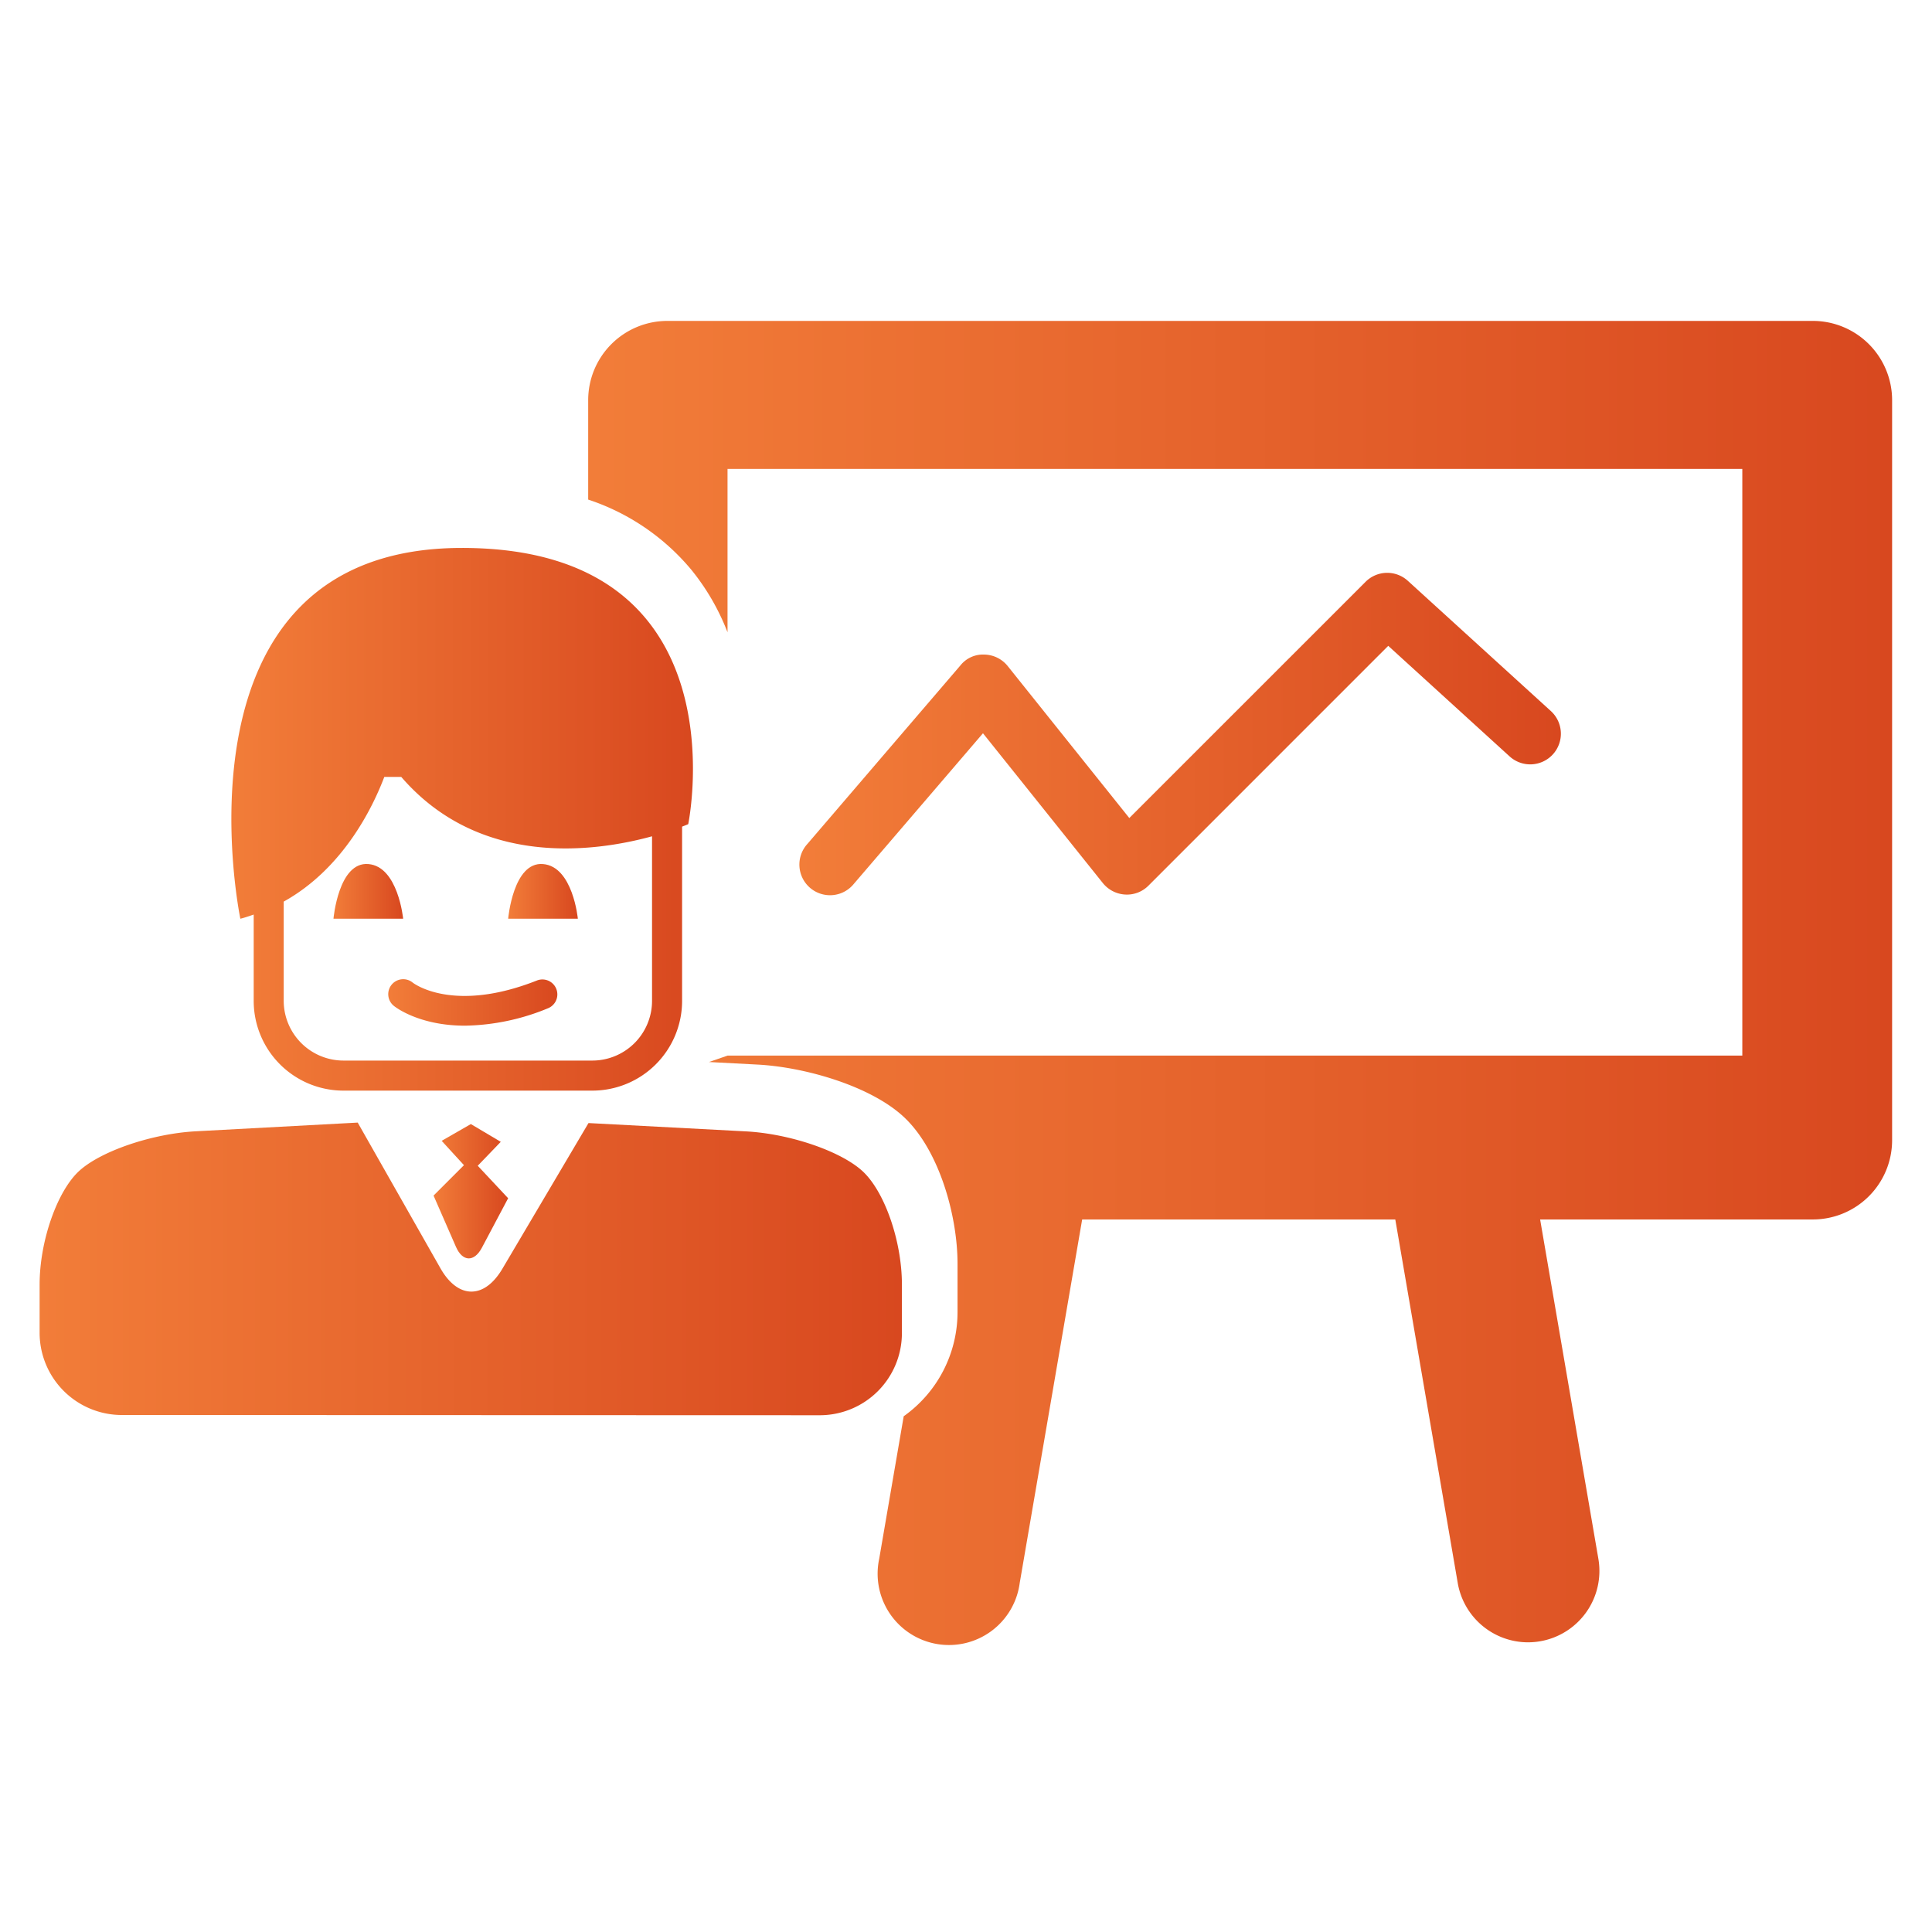 <svg id="Layer_1" data-name="Layer 1" xmlns="http://www.w3.org/2000/svg" xmlns:xlink="http://www.w3.org/1999/xlink" viewBox="0 0 495 495"><defs><style>.cls-1{fill:url(#linear-gradient);}.cls-2{fill:url(#linear-gradient-2);}.cls-3{fill:url(#linear-gradient-3);}.cls-4{fill:url(#linear-gradient-4);}.cls-5{fill:url(#linear-gradient-5);}.cls-6{fill:url(#linear-gradient-6);}.cls-7{fill:url(#linear-gradient-7);}.cls-8{fill:url(#linear-gradient-8);}</style><linearGradient id="linear-gradient" x1="150.7" y1="251.5" x2="484.81" y2="251.5" gradientUnits="userSpaceOnUse"><stop offset="0" stop-color="#f27d39"/><stop offset="1" stop-color="#d8481f"/></linearGradient><linearGradient id="linear-gradient-2" x1="10.19" y1="325.12" x2="231.12" y2="325.12" xlink:href="#linear-gradient"/><linearGradient id="linear-gradient-3" x1="111.08" y1="305.22" x2="130.19" y2="305.22" xlink:href="#linear-gradient"/><linearGradient id="linear-gradient-4" x1="85.44" y1="228.38" x2="103.29" y2="228.38" xlink:href="#linear-gradient"/><linearGradient id="linear-gradient-5" x1="130.2" y1="228.38" x2="148.05" y2="228.38" xlink:href="#linear-gradient"/><linearGradient id="linear-gradient-6" x1="59.21" y1="209.89" x2="177.49" y2="209.89" xlink:href="#linear-gradient"/><linearGradient id="linear-gradient-7" x1="99.47" y1="256.84" x2="142.95" y2="256.84" xlink:href="#linear-gradient"/><linearGradient id="linear-gradient-8" x1="204.95" y1="187.99" x2="399.9" y2="187.99" xlink:href="#linear-gradient"/></defs><path class="cls-1" d="M464.49,82.22H171a20.3,20.3,0,0,0-20.3,20.31V128a58.05,58.05,0,0,1,26.54,18.12A59.2,59.2,0,0,1,186.4,162V120.14h260V270.46h-260l-4.75,1.64,12.48.66c11.9.63,28.46,5.33,37.1,13.11,9.26,8.32,14.1,25.38,14.1,37.92v12.44a32.71,32.71,0,0,1-13.79,26.63l-6.28,36.52a18.28,18.28,0,1,0,36,6.21l16-93.14h80.23l16,93.14a18.29,18.29,0,0,0,18,15.19,18.64,18.64,0,0,0,3.13-.27,18.29,18.29,0,0,0,14.9-21.13l-14.92-86.94h69.86a20.32,20.32,0,0,0,20.32-20.32V102.54A20.32,20.32,0,0,0,464.49,82.22Z"/><path class="cls-2" d="M210.08,362.6a21.05,21.05,0,0,0,21-21V329.12c0-11.2-4.48-24-10.19-29.15s-18.76-9.53-29.84-10.1l-40.27-2.13-22.07,37.34c-2.23,3.76-5,5.84-7.94,5.84s-5.75-2.13-7.94-6l-21.18-37.3-41.46,2.23c-11.1.59-24.2,5-29.84,10.1s-10.2,17.95-10.2,29.15v12.44a21.07,21.07,0,0,0,21,21Z"/><path class="cls-3" d="M116.81,319.43c1.68,3.87,4.66,4,6.65.26L130.19,307l-7.79-8.32,5.9-6.13L120.64,288l-7.48,4.29,5.71,6.24-7.79,7.79Z"/><path class="cls-4" d="M94.37,221.38c-7.65-.65-8.93,14-8.93,14h17.85S102,222,94.37,221.38Z"/><path class="cls-5" d="M139.12,221.38c-7.65-.65-8.92,14-8.92,14h17.85S146.79,222,139.12,221.38Z"/><path class="cls-6" d="M65,234.32v22.11a23,23,0,0,0,23,23h63.76a23,23,0,0,0,23-23V211.79c1-.38,1.57-.63,1.57-.63s14.66-70.81-58-70.77c-76.54,0-56.75,95-56.75,95C62.72,235.11,63.88,234.71,65,234.32ZM72.69,231c15.49-8.6,23-24.63,25.77-31.94h4.35c20.11,23.28,49.48,19.26,64.25,15.21v42.16a15.31,15.31,0,0,1-15.3,15.3H88a15.33,15.33,0,0,1-15.31-15.3V231Z"/><path class="cls-7" d="M100.33,252.3a3.84,3.84,0,0,0,.55,5.39c.37.31,6.46,5.1,18.27,5.1a57.81,57.81,0,0,0,21.39-4.52,3.83,3.83,0,0,0-2.83-7.11c-21.34,8.48-31.55.94-32,.57A3.84,3.84,0,0,0,100.33,252.3Z"/><path class="cls-8" d="M218.76,226.46l33.09-38.59,30.71,38.38a7.91,7.91,0,0,0,5.7,2.94,7.76,7.76,0,0,0,6-2.29l61.42-61.43,31.09,28.32a7.85,7.85,0,1,0,10.58-11.61L360.7,148.81a7.84,7.84,0,0,0-10.83.26l-60.53,60.52-31.15-38.93a7.84,7.84,0,0,0-6-2.95,7.38,7.38,0,0,0-6.09,2.74l-39.25,45.79a7.85,7.85,0,1,0,11.91,10.22Z"/></svg>